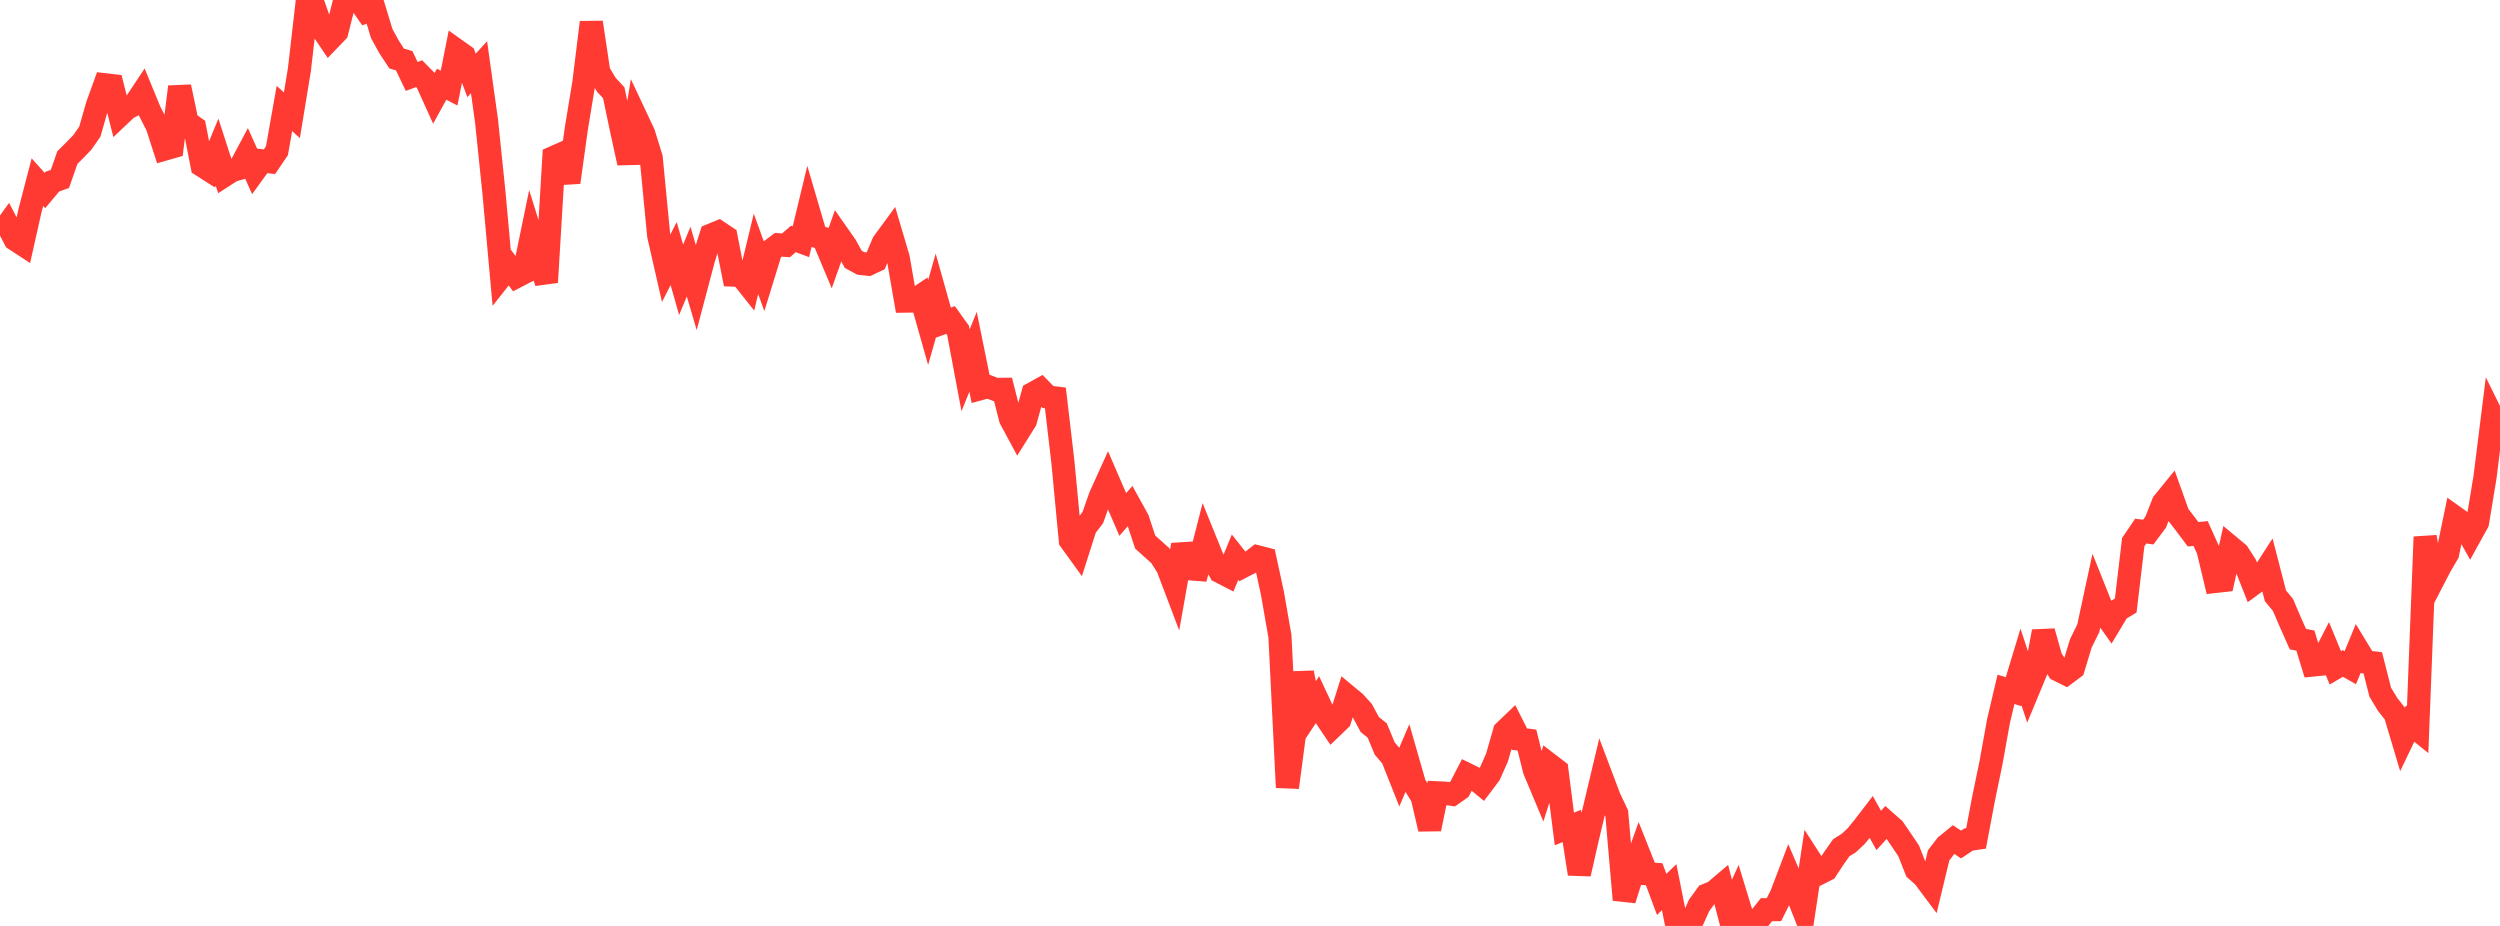 <?xml version="1.0" standalone="no"?>
<!DOCTYPE svg PUBLIC "-//W3C//DTD SVG 1.1//EN" "http://www.w3.org/Graphics/SVG/1.1/DTD/svg11.dtd">

<svg width="135" height="50" viewBox="0 0 135 50" preserveAspectRatio="none" 
  xmlns="http://www.w3.org/2000/svg"
  xmlns:xlink="http://www.w3.org/1999/xlink">


<polyline points="0.0, 12.707 0.404, 12.145 0.808, 12.924 1.213, 13.189 1.617, 11.385 2.021, 9.836 2.425, 10.288 2.829, 9.807 3.234, 9.664 3.638, 8.509 4.042, 8.107 4.446, 7.689 4.85, 7.11 5.254, 5.698 5.659, 4.576 6.063, 4.623 6.467, 6.218 6.871, 5.836 7.275, 5.637 7.68, 5.025 8.084, 6.008 8.488, 6.801 8.892, 8.05 9.296, 7.934 9.701, 4.689 10.105, 6.601 10.509, 6.886 10.913, 8.941 11.317, 9.198 11.722, 8.218 12.126, 9.467 12.53, 9.206 12.934, 9.093 13.338, 8.336 13.743, 9.242 14.147, 8.685 14.551, 8.734 14.955, 8.14 15.359, 5.859 15.763, 6.225 16.168, 3.757 16.572, 0.246 16.976, 0.397 17.38, 1.541 17.784, 2.14 18.189, 1.719 18.593, 0.11 18.997, 0.0 19.401, 0.041 19.805, 0.624 20.21, 0.487 20.614, 1.813 21.018, 2.549 21.422, 3.162 21.826, 3.279 22.231, 4.127 22.635, 3.98 23.039, 4.39 23.443, 5.283 23.847, 4.547 24.251, 4.758 24.656, 2.719 25.06, 3.006 25.464, 4.072 25.868, 3.629 26.272, 6.527 26.677, 10.439 27.081, 14.901 27.485, 14.391 27.889, 14.932 28.293, 14.723 28.698, 12.761 29.102, 14.058 29.506, 15.241 29.91, 8.497 30.314, 8.319 30.719, 9.845 31.123, 6.938 31.527, 4.486 31.931, 1.209 32.335, 3.901 32.74, 4.575 33.144, 5.013 33.548, 6.948 33.952, 8.8 34.356, 6.357 34.76, 7.216 35.165, 8.523 35.569, 12.712 35.973, 14.486 36.377, 13.692 36.781, 15.109 37.186, 14.126 37.59, 15.501 37.994, 13.973 38.398, 12.697 38.802, 12.531 39.207, 12.801 39.611, 14.856 40.015, 14.872 40.419, 15.38 40.823, 13.708 41.228, 14.831 41.632, 13.521 42.036, 13.218 42.44, 13.25 42.844, 12.903 43.249, 13.054 43.653, 11.377 44.057, 12.753 44.461, 12.873 44.865, 13.837 45.269, 12.7 45.674, 13.278 46.078, 14.006 46.482, 14.226 46.886, 14.269 47.29, 14.076 47.695, 13.115 48.099, 12.564 48.503, 13.928 48.907, 16.26 49.311, 16.255 49.716, 15.984 50.12, 17.415 50.524, 15.992 50.928, 17.427 51.332, 17.28 51.737, 17.847 52.141, 19.996 52.545, 18.999 52.949, 20.985 53.353, 20.875 53.757, 21.03 54.162, 21.024 54.566, 22.611 54.97, 23.362 55.374, 22.717 55.778, 21.248 56.183, 21.023 56.587, 21.438 56.991, 21.488 57.395, 24.937 57.799, 29.182 58.204, 29.742 58.608, 28.477 59.012, 27.948 59.416, 26.801 59.82, 25.91 60.225, 26.846 60.629, 27.78 61.033, 27.32 61.437, 28.05 61.841, 29.271 62.246, 29.636 62.65, 29.997 63.054, 30.637 63.458, 31.702 63.862, 29.424 64.266, 30.716 64.671, 30.748 65.075, 29.166 65.479, 30.162 65.883, 30.869 66.287, 31.076 66.692, 30.087 67.096, 30.597 67.5, 30.387 67.904, 30.07 68.308, 30.174 68.713, 32.048 69.117, 34.36 69.521, 42.521 69.925, 39.467 70.329, 36.327 70.734, 38.401 71.138, 37.791 71.542, 38.656 71.946, 39.255 72.35, 38.867 72.754, 37.593 73.159, 37.929 73.563, 38.373 73.967, 39.122 74.371, 39.448 74.775, 40.423 75.18, 40.893 75.584, 41.909 75.988, 40.965 76.392, 42.372 76.796, 43.028 77.201, 44.765 77.605, 42.811 78.009, 42.831 78.413, 42.892 78.817, 42.607 79.222, 41.823 79.626, 42.021 80.03, 42.353 80.434, 41.817 80.838, 40.908 81.243, 39.497 81.647, 39.11 82.051, 39.912 82.455, 39.964 82.859, 41.592 83.263, 42.555 83.668, 41.287 84.072, 41.597 84.476, 44.764 84.88, 44.602 85.284, 47.189 85.689, 45.4 86.093, 43.701 86.497, 42.001 86.901, 43.07 87.305, 43.929 87.71, 48.589 88.114, 47.299 88.518, 46.163 88.922, 47.181 89.326, 47.209 89.731, 48.296 90.135, 47.907 90.539, 49.934 90.943, 49.953 91.347, 49.79 91.751, 48.896 92.156, 48.333 92.56, 48.168 92.964, 47.825 93.368, 49.372 93.772, 48.478 94.177, 49.81 94.581, 50.0 94.985, 49.632 95.389, 49.123 95.793, 49.12 96.198, 48.312 96.602, 47.25 97.006, 48.188 97.41, 49.21 97.814, 46.54 98.219, 47.169 98.623, 46.964 99.027, 46.346 99.431, 45.776 99.835, 45.524 100.24, 45.144 100.644, 44.648 101.048, 44.12 101.452, 44.843 101.856, 44.4 102.26, 44.757 102.665, 45.348 103.069, 45.948 103.473, 46.975 103.877, 47.332 104.281, 47.871 104.686, 46.189 105.09, 45.665 105.494, 45.336 105.898, 45.604 106.302, 45.334 106.707, 45.273 107.111, 43.134 107.515, 41.183 107.919, 38.939 108.323, 37.225 108.728, 37.349 109.132, 36.015 109.536, 37.234 109.94, 36.261 110.344, 34.101 110.749, 35.537 111.153, 36.179 111.557, 36.38 111.961, 36.077 112.365, 34.742 112.769, 33.921 113.174, 32.036 113.578, 33.045 113.982, 33.613 114.386, 32.94 114.79, 32.698 115.195, 29.274 115.599, 28.679 116.003, 28.733 116.407, 28.194 116.811, 27.161 117.216, 26.662 117.62, 27.791 118.024, 28.314 118.428, 28.851 118.832, 28.808 119.237, 29.707 119.641, 31.396 120.045, 31.35 120.449, 29.54 120.853, 29.877 121.257, 30.508 121.662, 31.535 122.066, 31.238 122.47, 30.612 122.874, 32.176 123.278, 32.663 123.683, 33.605 124.087, 34.514 124.491, 34.591 124.895, 35.911 125.299, 35.87 125.704, 35.082 126.108, 36.063 126.512, 35.827 126.916, 36.056 127.32, 35.078 127.725, 35.745 128.129, 35.79 128.533, 37.38 128.937, 38.046 129.341, 38.557 129.746, 39.915 130.15, 39.076 130.554, 39.401 130.958, 28.993 131.362, 31.365 131.766, 30.584 132.171, 29.894 132.575, 27.939 132.979, 28.226 133.383, 28.942 133.787, 28.21 134.192, 25.756 134.596, 22.52 135.0, 23.339" fill="none" stroke="#ff3a33" stroke-width="1.25"/>

</svg>
